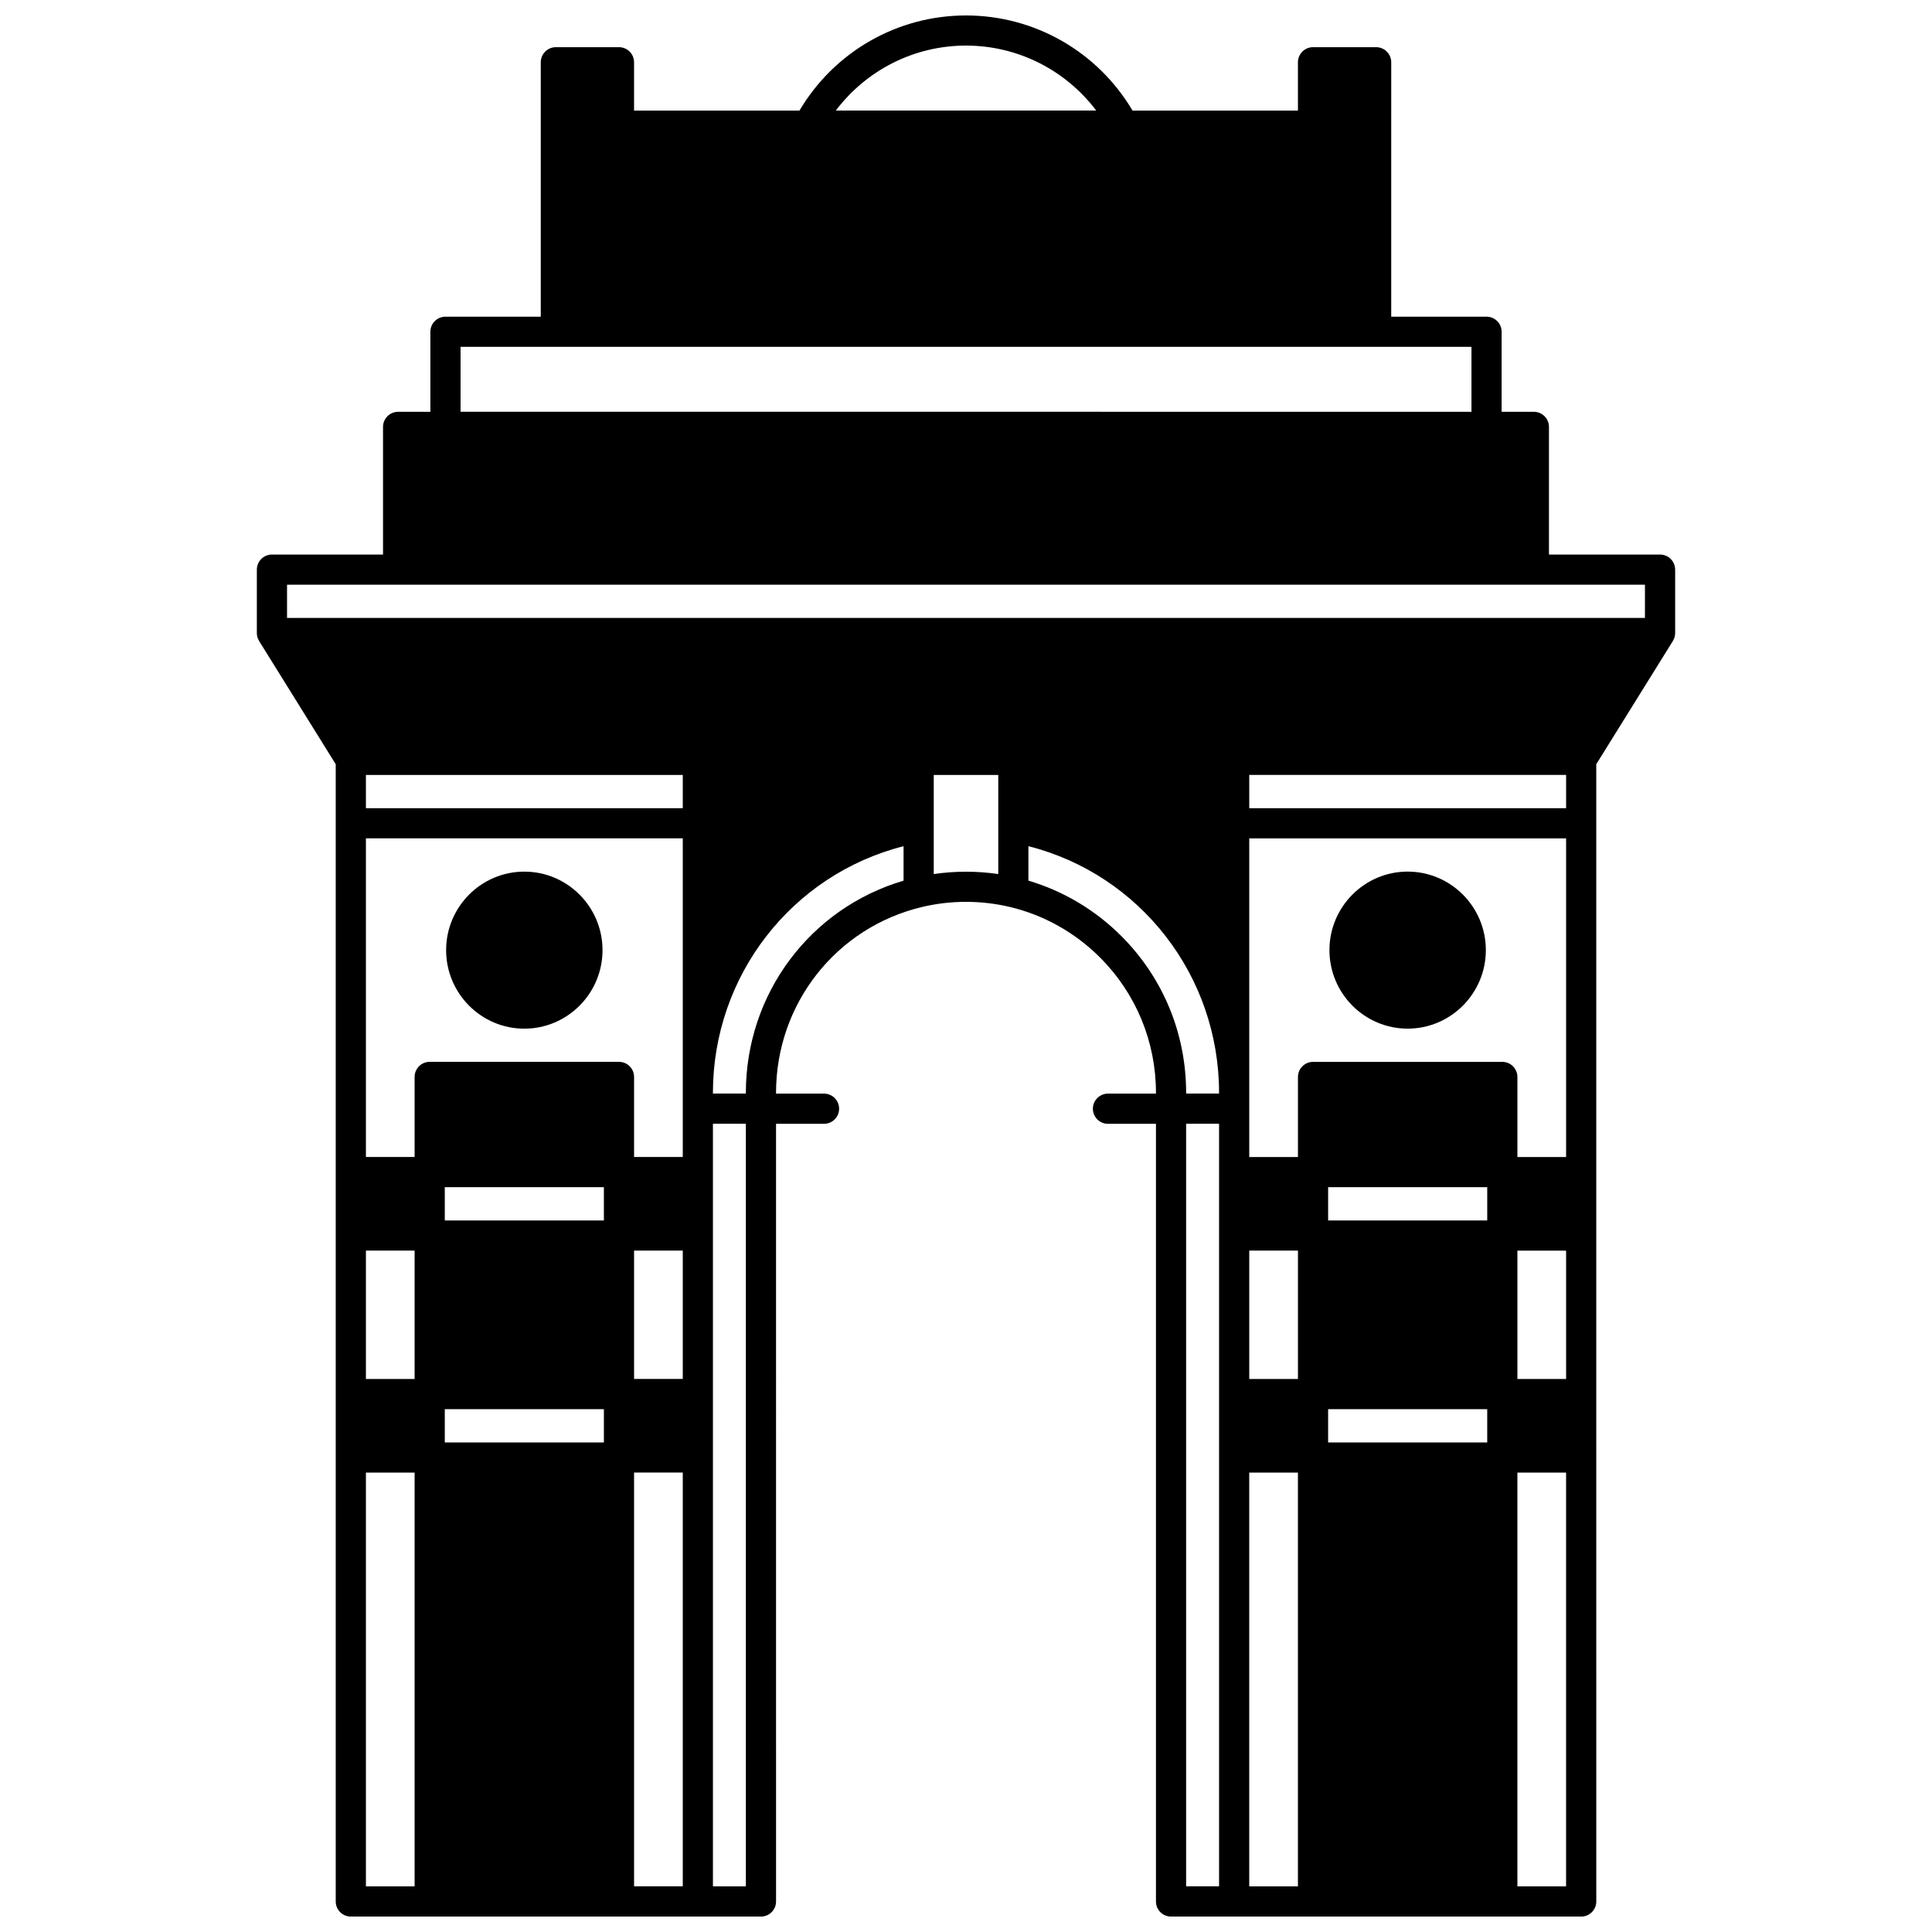 <?xml version="1.0" encoding="UTF-8"?>
<!-- Uploaded to: ICON Repo, www.svgrepo.com, Generator: ICON Repo Mixer Tools -->
<svg width="800px" height="800px" version="1.1" viewBox="144 144 512 512" xmlns="http://www.w3.org/2000/svg">
 <defs>
  <clipPath id="a">
   <path d="m212 148.09h376v503.81h-376z"/>
  </clipPath>
 </defs>
 <path d="m282.95 374.99c-11.426 0-20.723 9.336-20.723 20.812 0 11.469 9.297 20.805 20.723 20.805 11.426-0.004 20.723-9.336 20.723-20.805 0-11.477-9.297-20.812-20.723-20.812z"/>
 <g clip-path="url(#a)">
  <path d="m587.93 294.96c0-2.207-1.789-4-4-4h-29.438v-33.828c0-2.207-1.789-4-4-4l-8.543 0.004v-21.211c0-2.207-1.789-4-4-4h-25.262l0.004-67.422c0-2.207-1.789-4-4-4h-16.723c-2.207 0-4 1.789-4 4v12.805h-43.832c-9.246-15.609-25.938-25.211-44.133-25.211-18.199 0-34.891 9.602-44.137 25.211h-43.832v-12.805c0-2.207-1.789-4-4-4h-16.723c-2.207 0-4 1.789-4 4v67.426l-25.258-0.004c-2.207 0-4 1.789-4 4v21.211h-8.547c-2.207 0-4 1.789-4 4v33.828h-29.438c-2.207 0-4 1.789-4 4v16.805c0 0.777 0.23 1.492 0.613 2.106l-0.008 0.008 20.301 32.648v301.38c0 2.207 1.789 4 4 4h108.69c2.207 0 4-1.789 4-4l-0.004-206.09h12.715c2.207 0 4-1.789 4-4 0-2.207-1.789-4-4-4l-12.715 0.004v-0.199c0-23.598 15.922-43.855 38.723-49.27 7.582-1.805 15.648-1.809 23.242 0 9.039 2.141 17.328 6.797 23.969 13.465 9.512 9.559 14.75 22.277 14.75 35.805v0.199h-12.715c-2.207 0-4 1.789-4 4 0 2.207 1.789 4 4 4h12.715v206.09c0 2.207 1.789 4 4 4h108.69c2.207 0 4-1.789 4-4l-0.004-301.39 20.301-32.648-0.008-0.008c0.383-0.613 0.613-1.332 0.613-2.106v-16.801zm-28.898 155.66h-12.906v-21.211c0-2.207-1.789-4-4-4h-50.156c-2.207 0-4 1.789-4 4v21.211h-12.906v-84.438h83.969zm0 58.824h-12.906v-34.016h12.906zm-63.066 16.816v-8.816h42.164v8.816zm-191.93-67.645v8.816h-42.164v-8.816zm-63.066 16.812h12.906v34.016h-12.906zm20.902 42.016h42.164v8.816h-42.164zm-20.902-168.07h83.969v8.809h-83.969zm297.16 109.24v8.816h-42.164v-8.816zm-63.066 16.812h12.906v34.016h-12.906zm83.969-117.25h-83.969v-8.809h83.969zm-247 176.07h12.906v109.65h-12.906zm0-24.812v-34.016h12.906v34.016zm0-58.824v-21.211c0-2.207-1.789-4-4-4h-50.16c-2.207 0-4 1.789-4 4v21.211h-12.902v-84.438h83.969v84.438zm87.969-294.53c13.699 0 26.379 6.465 34.504 17.215h-69.004c8.121-10.75 20.797-17.215 34.5-17.215zm-133.95 79.832h267.9v17.215l-133.95-0.004h-133.95zm-45.984 63.035h359.86v8.809l-359.86-0.004zm20.902 235.3h12.906v109.65h-12.906zm100.69 109.65h-8.727v-202.09h8.727zm0-210.29v0.199h-8.727v-0.199c0-31.117 20.977-57.859 50.52-65.355v9.133c-24.762 7.305-41.793 29.977-41.793 56.223zm49.793-57.973v-26.266h17.094v26.266c-5.656-0.832-11.441-0.832-17.094 0zm49.805 16.523c-6.934-6.965-15.43-12.027-24.715-14.777v-9.133c29.543 7.496 50.52 34.238 50.52 65.355v0.199h-8.727v-0.199c0-15.656-6.062-30.375-17.078-41.445zm17.078 49.645h8.727v202.09h-8.727zm16.723 92.445h12.906v109.65h-12.906zm71.066 109.65v-109.65h12.906l-0.004 109.65z"/>
 </g>
 <path d="m517.04 416.6c11.426 0 20.723-9.332 20.723-20.805 0-11.477-9.297-20.812-20.723-20.812s-20.723 9.336-20.723 20.812c0 11.473 9.297 20.805 20.723 20.805z"/>
</svg>